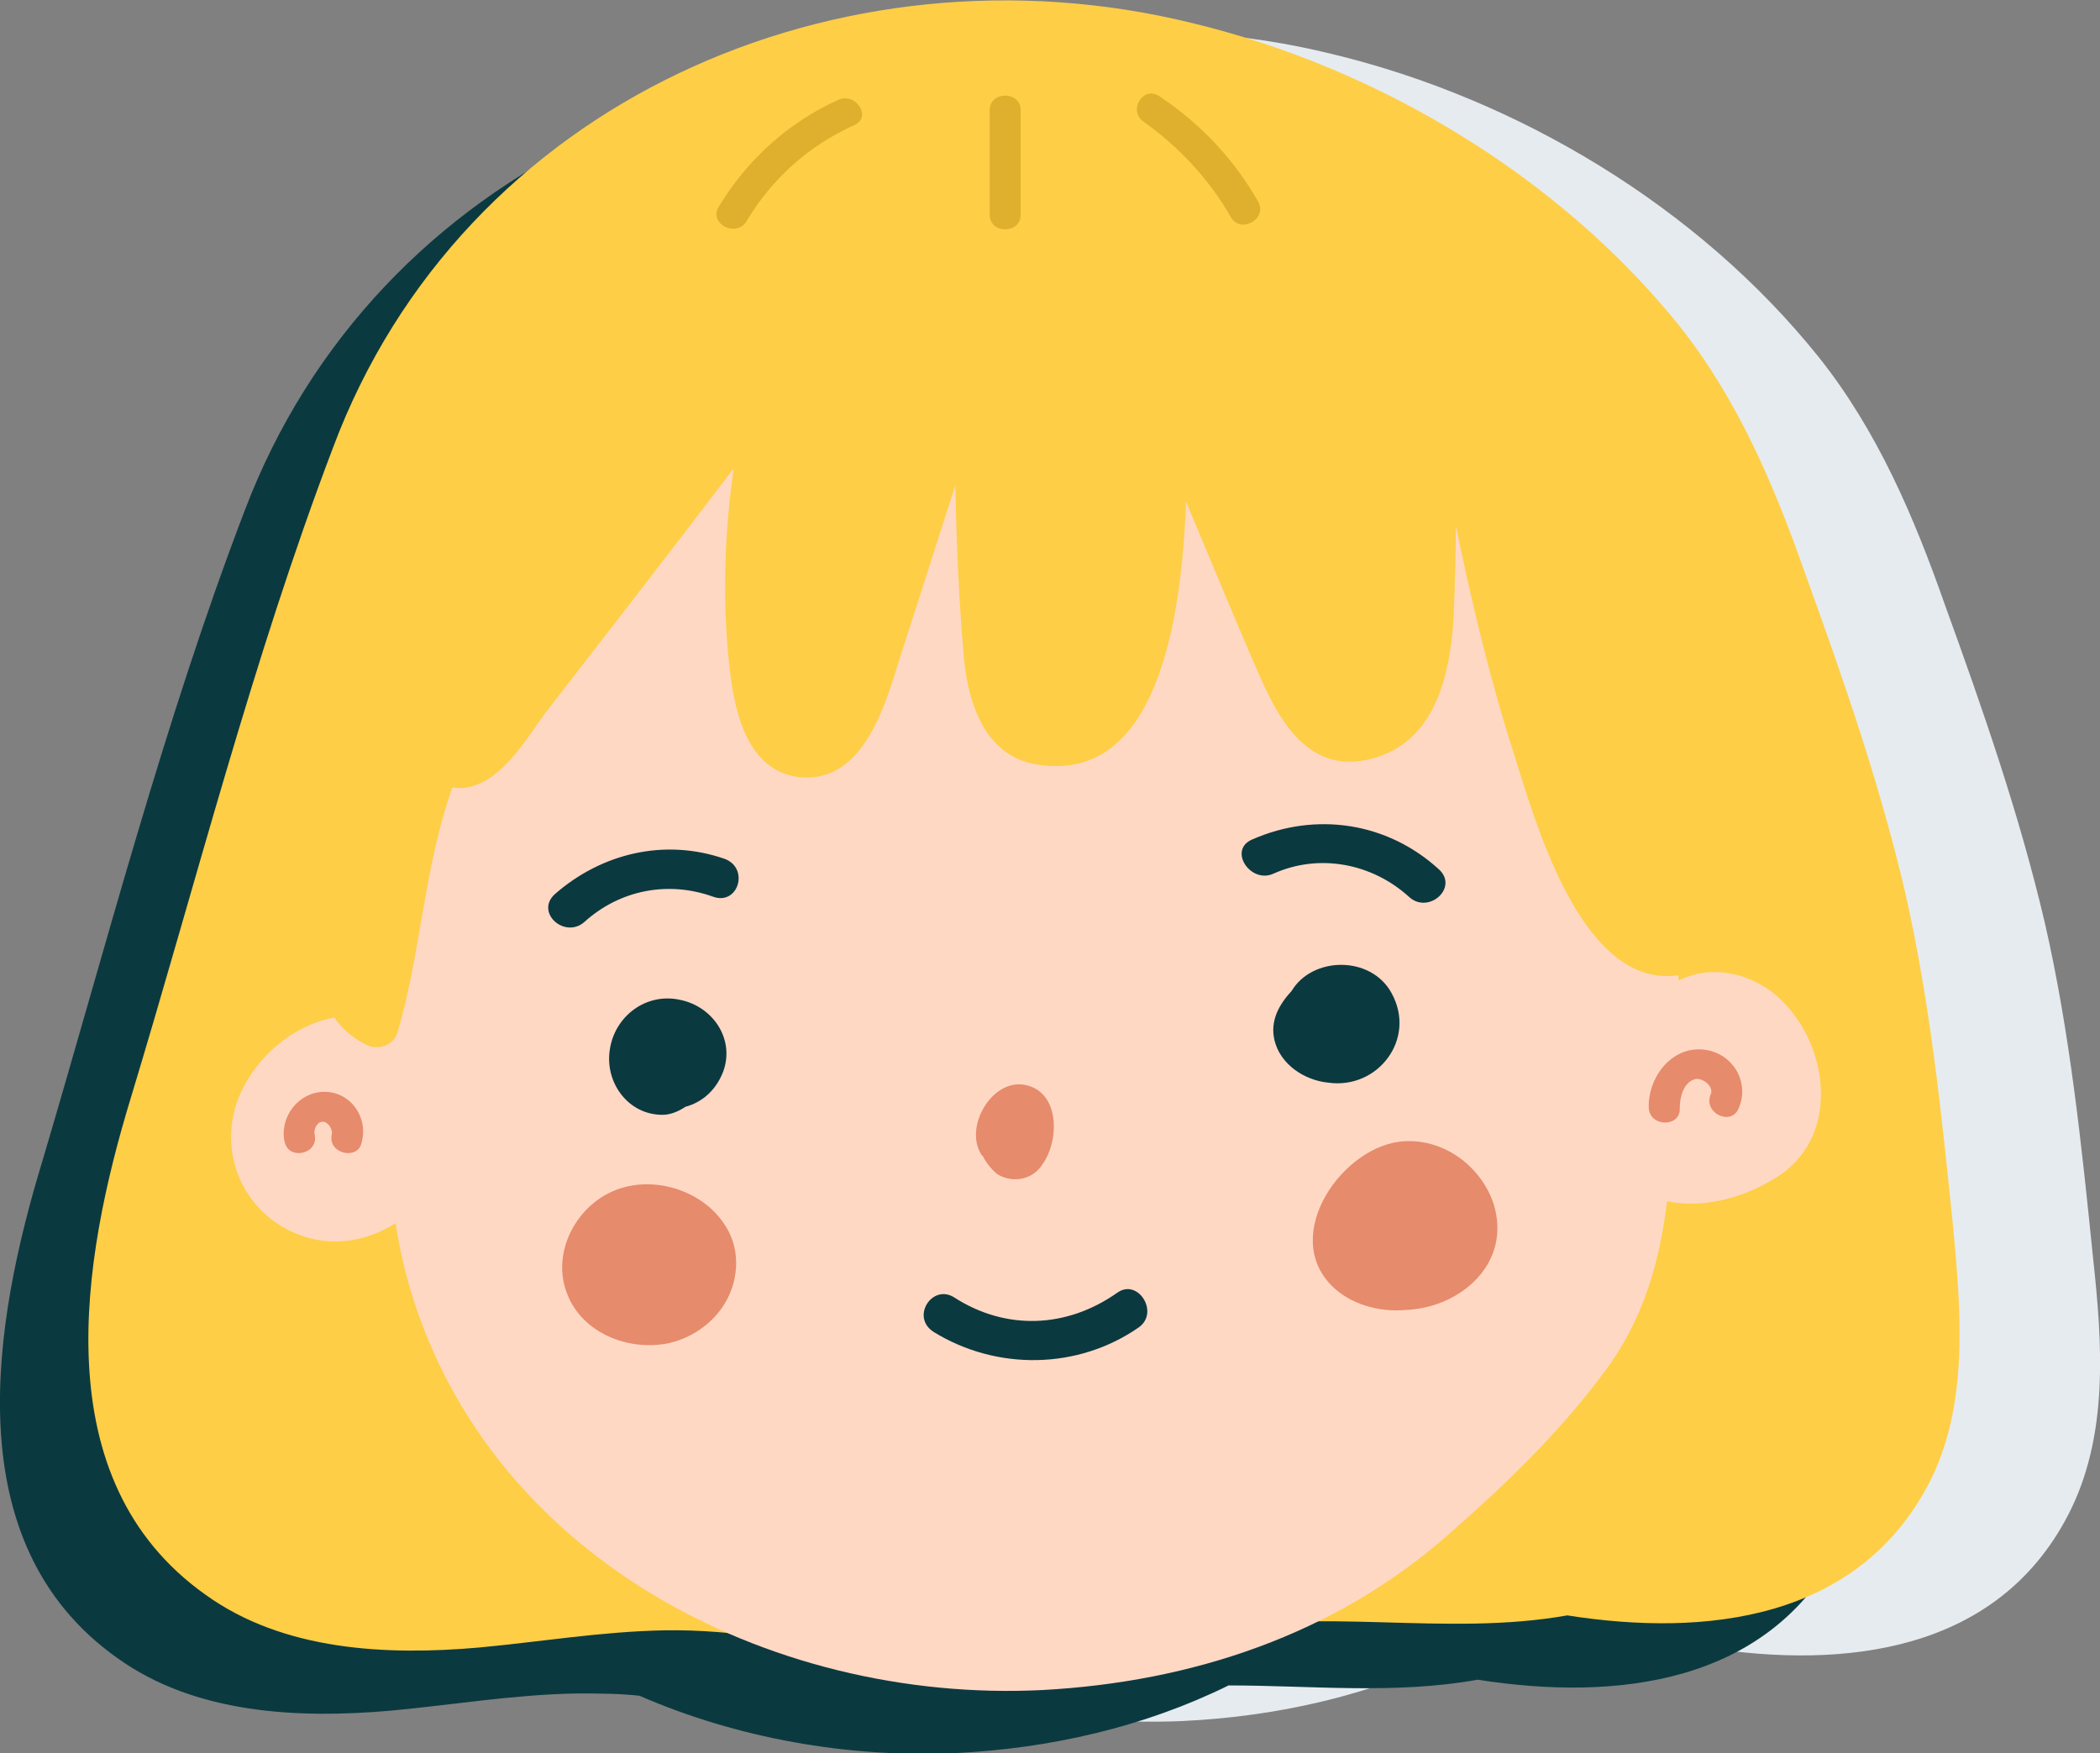 <?xml version="1.0" encoding="utf-8"?>
<!-- Generator: Adobe Illustrator 25.4.1, SVG Export Plug-In . SVG Version: 6.00 Build 0)  -->
<svg version="1.1" id="圖層_1" xmlns="http://www.w3.org/2000/svg" xmlns:xlink="http://www.w3.org/1999/xlink" x="0px" y="0px"
	 viewBox="0 0 182.9 152.7" enable-background="new 0 0 182.9 152.7" xml:space="preserve">
<rect x="0" y="0" width="182.9" height="152.7" fill="#808080" stroke="none"/>
<g>
	<path fill="#E6EBF0" d="M182.3,109.6c-1-9.8-2-19.6-4.2-29.2c-2.2-9.4-5.4-18.6-8.7-27.7c-2.7-7.7-5.9-15.2-11-21.6
		C147.9,18,132.2,8.6,116,4.7c-30.6-7.5-63.4,6.9-74.8,37c-6.9,18.4-11.9,37.8-17.6,56.6c-4.3,14.1-7.6,33.3,6.5,43.3
		c6.8,4.9,15.8,5.3,23.8,4.6c5.4-0.5,10.7-1.4,16.2-1.5c1.9,0,3.7,0,5.5,0.2c8.5,3.7,18.1,5.4,27.4,5c8.4-0.4,16.6-2.3,23.9-5.9
		c7.2,0,14.5,0.8,21.7-0.5c12.1,1.9,25.3,0.4,31.5-11.5C183.7,125.1,183.1,117,182.3,109.6z"/>
	<path fill="#0B3940" d="M162.4,112.3c-1-9.8-2-19.6-4.2-29.2c-2.2-9.4-5.4-18.6-8.7-27.7c-2.7-7.7-5.9-15.2-11-21.6
		c-10.5-13-26.2-22.4-42.4-26.3c-30.6-7.5-63.4,6.9-74.8,37C14.3,62.8,9.3,82.2,3.7,101.1c-4.3,14.1-7.6,33.3,6.5,43.3
		c6.8,4.9,15.8,5.3,23.8,4.6c5.4-0.5,10.7-1.4,16.2-1.5c1.9,0,3.7,0,5.5,0.2c8.5,3.7,18.1,5.4,27.4,5c8.4-0.4,16.6-2.3,23.9-5.9
		c7.2,0,14.5,0.8,21.7-0.5c12.1,1.9,25.3,0.4,31.5-11.5C163.7,127.8,163.1,119.7,162.4,112.3z"/>
	<g>
		<g>
			<path fill="#FECE46" d="M170.1,106.8c-1-9.8-2-19.6-4.2-29.2c-2.2-9.4-5.4-18.6-8.7-27.7c-2.7-7.7-5.9-15.2-11-21.6
				c-10.5-13-26.2-22.4-42.4-26.3C73.2-5.5,40.3,8.8,29,39C22,57.4,17.1,76.8,11.4,95.6c-4.3,14.1-7.6,33.3,6.5,43.3
				c6.8,4.9,15.8,5.3,23.8,4.6c5.4-0.5,10.7-1.4,16.2-1.5c6.1-0.1,11.9,1.1,17.9,2.1c10.1,1.7,18.5,0.3,28.4-1.9
				c10.8-2.3,21.6,0.4,32.3-1.5c12.1,1.9,25.3,0.4,31.5-11.5C171.5,122.4,170.8,114.3,170.1,106.8z"/>
			<path fill="#FFD8C4" d="M141.7,61.1c-4.1-11.1-9.3-23.3-19.2-30.5c-12-8.9-27.6-6.8-41.2-4.1c-8.1,1.6-20.3,1.9-27.7,7.4
				c-0.6-0.1-1.3,0.1-1.8,0.7C44,45.4,39.8,58,37.3,70.9c-2.5,12.8-5.3,27.4-1.9,40.2c6.5,24.3,31.5,37.3,55.4,36.1
				c13-0.7,25.4-4.8,35.3-13.5c4.8-4.2,9.6-8.8,13.4-13.9c3.7-4.8,5.2-10.2,5.8-16.2C146.9,89.1,146.9,75,141.7,61.1z"/>
			<path fill="#FFD8C4" d="M154.7,86.7c-2.1-1.8-5.2-2.6-7.8-1.6c-1.7,0.6-2.8,1.8-3.5,3.3c-4,2.1-6.3,7-4.2,11.4
				c3.1,6.5,10.7,6,15.9,2.5C160.4,98.6,159.2,90.6,154.7,86.7z"/>
			<path fill="#FFD8C4" d="M36.6,91.8c0.1-0.6-0.1-1.2-0.8-1.7c-5.3-3.7-11.9-0.6-14.6,4.6c-2.6,5-0.3,11,5,12.9
				c5.1,1.9,10.9-1.5,12.6-6.5C39.9,97.9,39,94.2,36.6,91.8z"/>
			<path fill="#FECE46" d="M149.8,64.3c-2.7-10.3-5.3-21.4-10.6-30.7c-10.4-18.3-33.3-19.2-51.8-22.8c-10.4-2.1-19.8-1.1-28.7,5
				C51,21,44.8,28.2,40.3,36.3c-5.3,9.5-8.6,19.9-10.7,30.6c-1.3,6.5-5.6,20.2,2.3,24.1c1,0.5,2.3,0.1,2.7-1
				c2.1-7.1,2.3-14.4,4.8-21.4c0.4,0,0.8,0.1,1.2,0c3.1-0.5,5.2-4.2,6.9-6.5c5.5-7.1,11-14.2,16.4-21.3c-0.8,5.6-1,11.3-0.4,17
				c0.4,3.8,1.4,9.4,6.2,9.9c5.7,0.5,7.5-6.7,8.8-10.8c1.6-4.9,3.1-9.7,4.7-14.6c0.1,4.8,0.3,9.6,0.7,14.4c0.3,4.2,1.7,9.2,6.5,9.9
				c10.3,1.6,12.5-12.3,12.9-22.9c2.2,5.2,4.3,10.4,6.6,15.6c1.8,4,4.4,8.1,9.5,6.8c5.6-1.4,6.9-7.3,7.2-12.3c0.1-2.7,0.2-5.3,0.2-8
				c1.4,6.8,3,13.5,5.1,20c1.8,5.7,5.7,19.8,13.8,19.2C155.9,84.1,151.3,69.9,149.8,64.3z"/>
			<path fill="#0B3940" d="M121.2,86.5c-1.8-3.3-6.9-3.2-8.7-0.2c-1.1,1.2-1.9,2.6-1.5,4.3c0.5,2.1,2.6,3.5,4.7,3.7
				C120,94.9,123.4,90.5,121.2,86.5z"/>
			<path fill="#0B3940" d="M59.3,87.1c-3-0.7-5.8,1.4-6.2,4.4c-0.4,2.8,1.6,5.6,4.6,5.6c0.7,0,1.4-0.3,2-0.7
				c1.5-0.4,2.7-1.5,3.3-3.1C64,90.5,62.1,87.7,59.3,87.1z"/>
			<path fill="#0B3940" d="M97.3,112.6c-4.4,3.1-9.7,3.3-14.2,0.4c-1.9-1.2-3.8,1.7-1.8,3c5.5,3.4,12.6,3.3,17.9-0.4
				C101,114.3,99.1,111.3,97.3,112.6z"/>
			<path fill="#0B3940" d="M125.3,75.7c-4.5-4.1-10.7-5-16.2-2.6c-2.2,0.9-0.2,3.9,1.8,3c4-1.8,8.6-0.9,11.8,2
				C124.4,79.7,127.1,77.3,125.3,75.7z"/>
			<path fill="#0B3940" d="M63.1,74.8c-5.2-1.8-10.7-0.5-14.8,3.1c-1.7,1.6,0.9,3.9,2.6,2.4c3.1-2.8,7.3-3.6,11.2-2.2
				C64.3,78.9,65.3,75.6,63.1,74.8z"/>
			<path fill="#E68B6C" d="M89.3,94.5c-2.9-0.6-5.4,3.7-3.8,6.1c0.1,0.1,0.2,0.2,0.2,0.3c0.3,0.5,0.7,1,1.2,1.4
				c1.4,0.8,3.1,0.4,3.9-0.9C92.3,99.3,92.3,95.1,89.3,94.5z"/>
			<path fill="#E68B6C" d="M148.1,91.4c-2.7-0.1-4.6,2.6-4.5,5.1c0.1,1.7,2.8,1.7,2.7,0c0-0.9,0.3-2.2,1.3-2.5
				c0.6-0.2,1.7,0.6,1.4,1.3c-0.7,1.6,1.7,2.8,2.4,1.3C152.5,94.2,150.8,91.5,148.1,91.4z"/>
			<path fill="#E68B6C" d="M28.1,95.1c-2.2,0.1-3.8,2.3-3.3,4.4c0.4,1.6,3,1,2.6-0.7c-0.1-0.4,0.2-1.1,0.7-1.1
				c0.5,0,0.9,0.7,0.8,1.1c-0.4,1.7,2.3,2.3,2.6,0.7C32.1,97.3,30.5,95,28.1,95.1z"/>
			<path fill="#DEB02D" d="M73,8.7c-4.4,2-7.9,5.2-10.4,9.3c-0.9,1.5,1.5,2.7,2.4,1.3c2.2-3.7,5.4-6.6,9.4-8.4
				C76,10.2,74.5,8,73,8.7z"/>
			<path fill="#DEB02D" d="M86.2,9.6v9.1c0,1.7,2.7,1.7,2.7,0V9.6C88.9,7.9,86.2,7.9,86.2,9.6z"/>
			<path fill="#DEB02D" d="M109.6,17.6c-2.1-3.7-5-6.8-8.6-9.2c-1.4-1-2.8,1.2-1.4,2.2c3.1,2.2,5.7,5,7.6,8.3
				C108,20.4,110.4,19.1,109.6,17.6z"/>
			<path fill="#E68B6C" d="M130.1,104.9c-1-3.1-4.1-5.7-7.8-5.5c-5.3,0.3-10.8,8.1-6.3,12.6c1.6,1.6,4.1,2.3,6.4,2.1
				c2.2-0.1,4.3-0.9,5.9-2.4C130.4,109.7,130.8,107.2,130.1,104.9z"/>
			<path fill="#E68B6C" d="M63,106.5c-1.9-2.8-6.1-4.2-9.5-2.8c-3.4,1.4-5.5,5.5-4.1,9c1.3,3.4,5.3,5,8.8,4.3c2.7-0.6,5-2.6,5.7-5.3
				C64.4,109.7,64,107.9,63,106.5z"/>
		</g>
	</g>
</g>
</svg>
